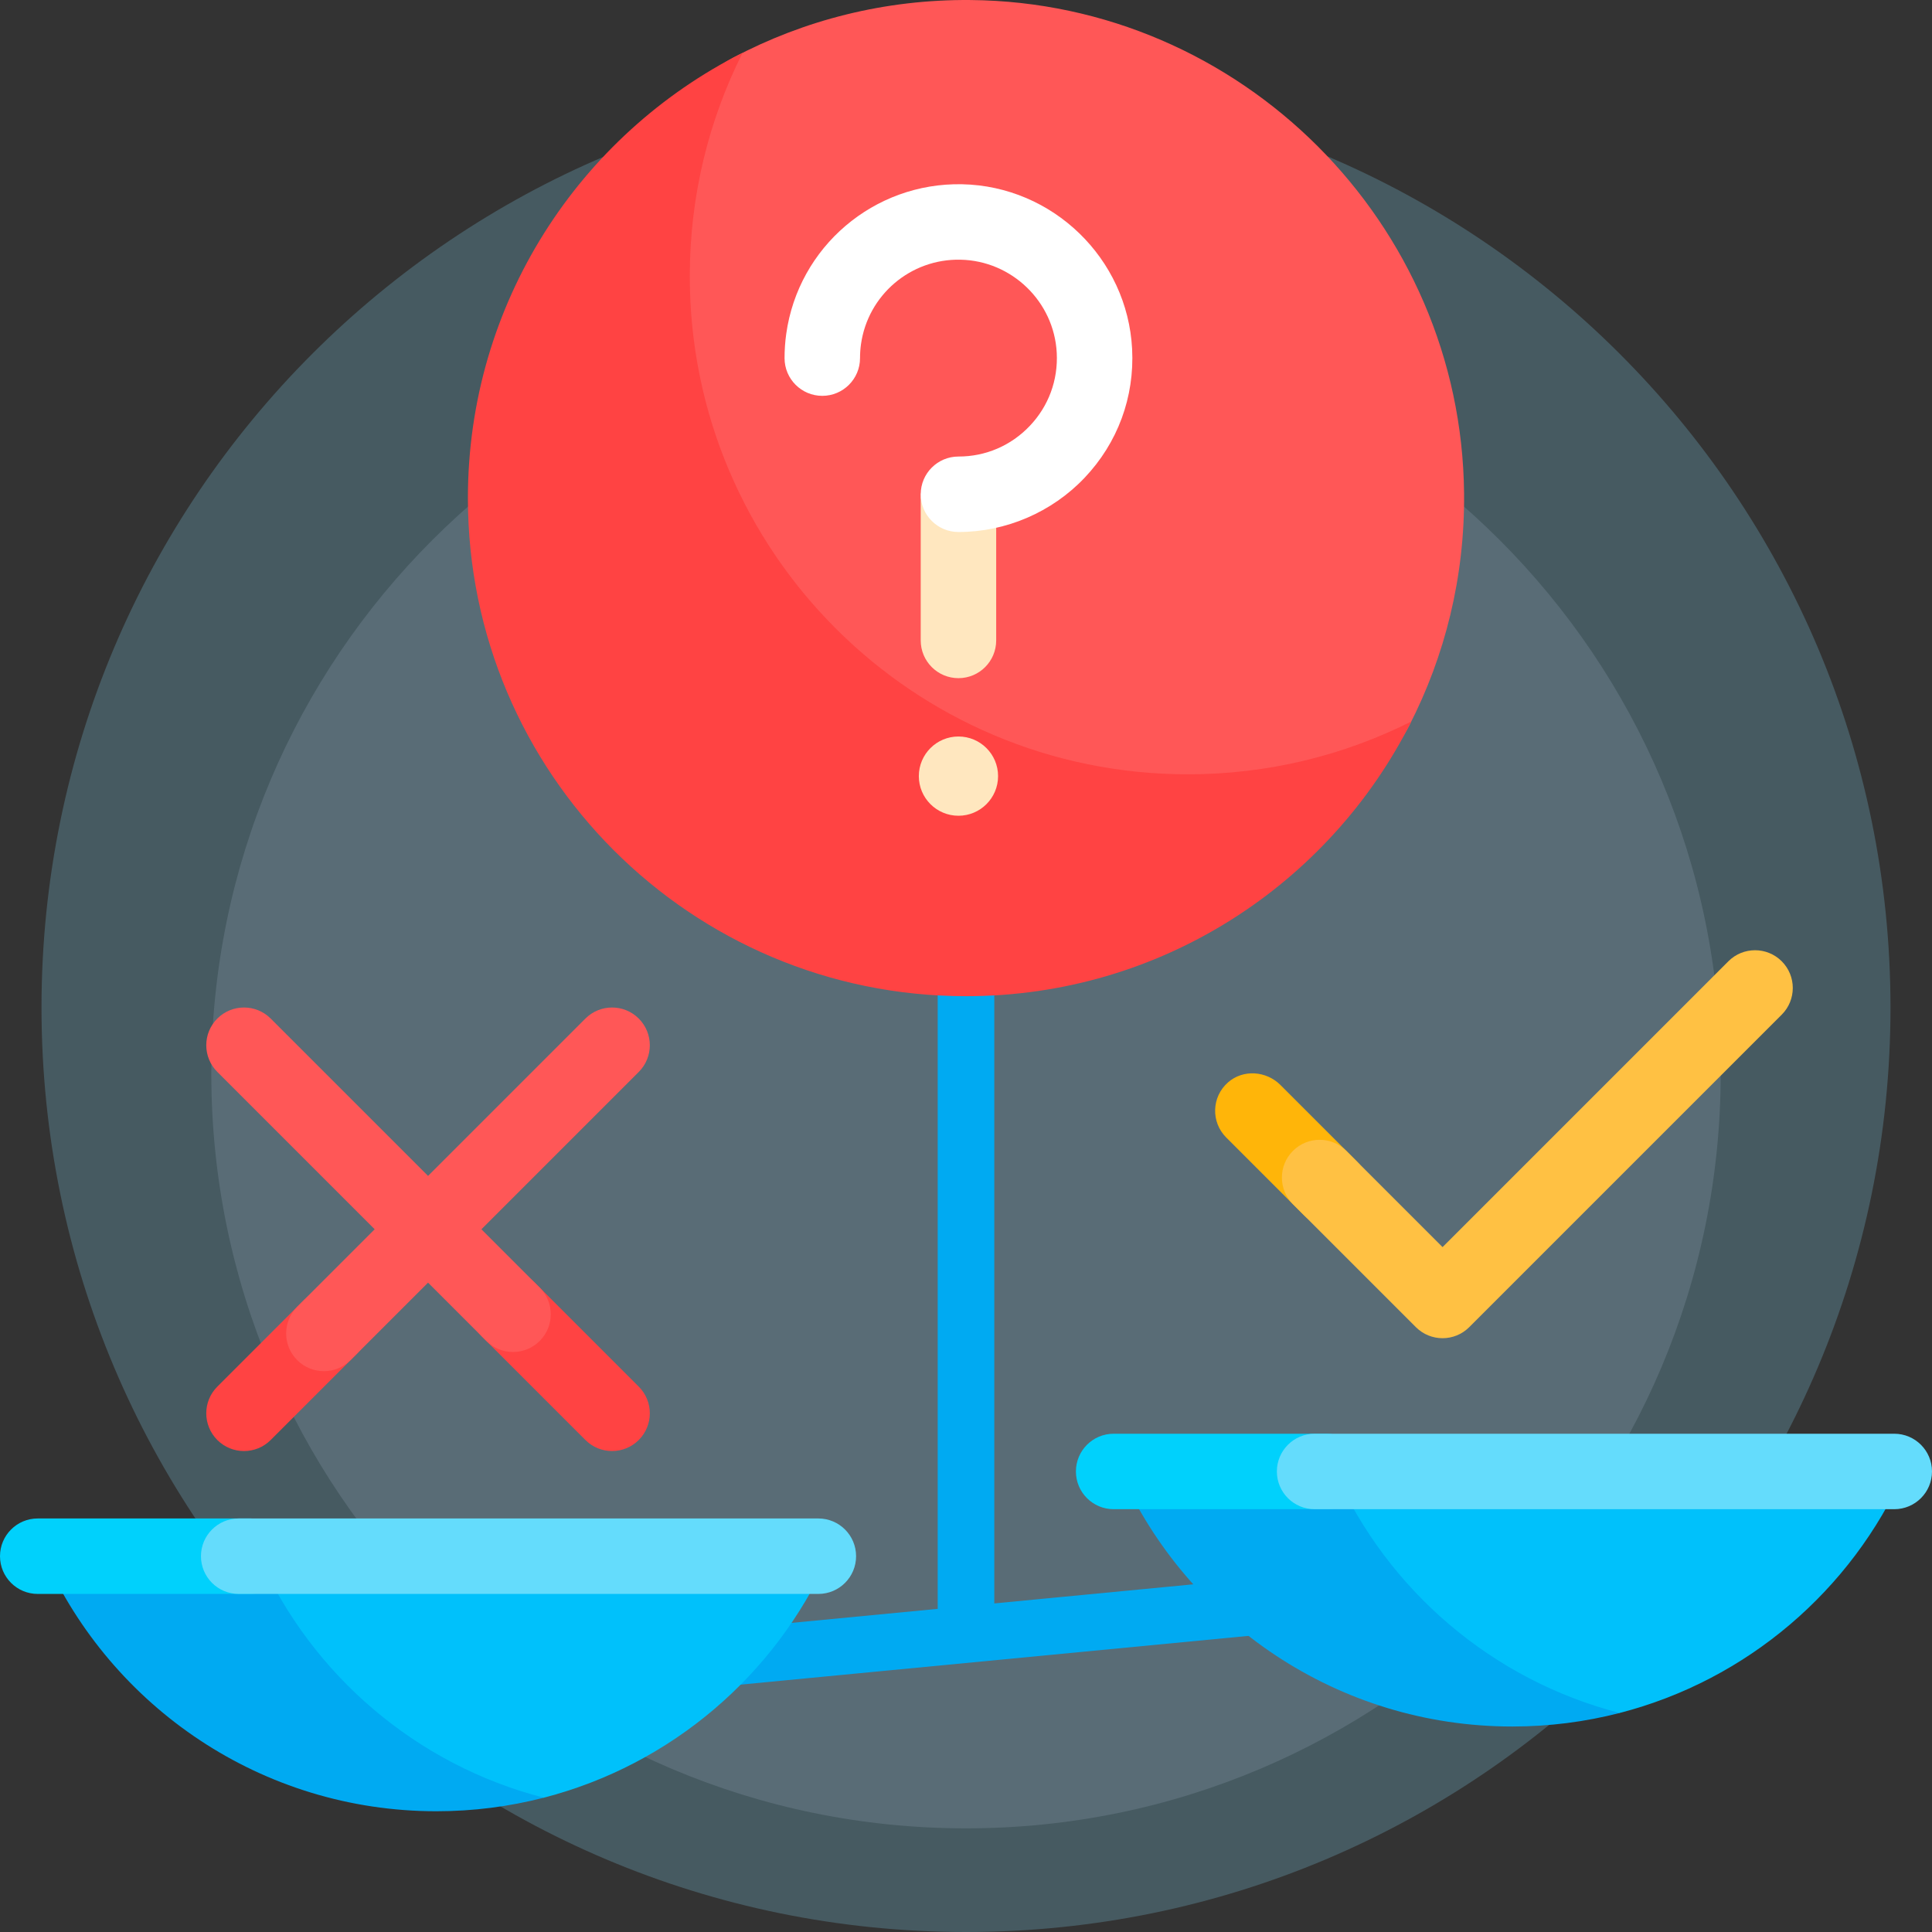 <svg xmlns="http://www.w3.org/2000/svg" id="Capa_1" height="512" viewBox="0 0 512 512" width="512"><rect x="0" y="0" width="512" height="512" fill="#333333" stroke="none"/><g><path d="m501 267c0 135.31-109.69 245-245 245s-245-109.69-245-245 109.69-245 245-245 245 109.69 245 245z" fill="#465a61"></path><path d="m456 284.531c0 110.457-89.543 200-200 200s-200-89.543-200-200 89.543-200 200-200 200 89.543 200 200z" fill="#596c76"></path><path d="m432.442 423.775-351.451 33.734c-.244.023-.486.035-.726.035-3.819 0-7.084-2.904-7.457-6.784-.396-4.123 2.626-7.787 6.749-8.183l168.943-16.215v-241.441c0-4.143 3.358-7.5 7.5-7.5s7.5 3.357 7.5 7.5v240.001l167.509-16.079c4.119-.4 7.786 2.626 8.183 6.749.395 4.123-2.627 7.787-6.75 8.183z" fill="#00aaf2"></path><path d="m57.593 367.473 22.952-22.952c3.905-3.905 10.237-3.905 14.143 0 1.952 1.953 2.929 4.512 2.929 7.071 0 2.547-.967 5.093-2.9 7.042l-22.982 22.982c-3.905 3.905-10.237 3.905-14.142 0-3.905-3.907-3.906-10.238 0-14.143zm70.024-27.52c-3.905 3.904-3.905 10.235-.002 14.14l27.522 27.522c3.905 3.905 10.237 3.905 14.143 0 1.953-1.953 2.929-4.512 2.929-7.071 0-2.546-.967-5.092-2.899-7.041l-27.55-27.55c-3.906-3.905-10.238-3.904-14.143 0z" fill="#ff4343"></path><path d="m155.137 269.929c3.905-3.905 10.237-3.905 14.143 0 1.952 1.953 2.929 4.512 2.929 7.071 0 2.555-.973 5.109-2.918 7.061l-41.711 41.711 15.461 15.461c1.945 1.951 2.918 4.506 2.918 7.061 0 2.559-.976 5.119-2.929 7.071-3.905 3.905-10.237 3.905-14.143 0l-15.451-15.451-20.533 20.533c-3.905 3.905-10.237 3.905-14.142 0-3.903-3.905-3.905-10.235-.002-14.14l20.535-20.535-41.701-41.701c-3.905-3.905-3.906-10.237 0-14.143 3.905-3.905 10.237-3.905 14.142 0l41.702 41.701z" fill="#ff5757"></path><path d="m144.099 476.41c-9.093 2.343-18.627 3.59-28.452 3.59-46.289 0-86.117-27.667-103.849-67.366h59.322c17.202 29.214 74.434 63.401 72.979 63.776zm285.128-22.455c-9.093 2.343-18.627 3.59-28.452 3.59-46.289 0-86.117-27.667-103.849-67.366h59.322c17.202 29.213 74.434 63.401 72.979 63.776z" fill="#00aaf2"></path><path d="m68.703 412.634h150.793c-13.968 31.273-41.648 55.079-75.396 63.776-33.75-8.697-61.429-32.503-75.397-63.776zm285.127-22.456h150.793c-13.968 31.273-41.648 55.079-75.396 63.776-33.749-8.696-61.428-32.503-75.397-63.776z" fill="#00c1fb"></path><path d="m66.404 422.409h-56.404c-5.523 0-10-4.477-10-10 0-5.523 4.477-10 10-10h56.404c5.523 0 10 4.477 10 10 0 5.523-4.477 10-10 10zm285.128-22.455h-56.404c-5.523 0-10-4.477-10-10 0-5.523 4.477-10 10-10h56.404c5.523 0 10 4.477 10 10 0 5.523-4.477 10-10 10z" fill="#00d1fc"></path><path d="m216.872 422.409h-153.617c-5.523 0-10-4.477-10-10 0-5.523 4.477-10 10-10h153.617c5.523 0 10 4.477 10 10 0 5.523-4.477 10-10 10zm285.128-22.455h-153.617c-5.523 0-10-4.477-10-10 0-5.523 4.477-10 10-10h153.617c5.523 0 10 4.477 10 10 0 5.523-4.477 10-10 10z" fill="#64dcfc"></path><path d="m360.276 321.35c-3.766 4.513-10.593 4.821-14.749.665l-20.575-20.575c-4.061-4.061-3.899-10.747.486-14.598 4.002-3.515 10.133-3.068 13.899.698l20.333 20.333c3.658 3.658 3.921 9.504.606 13.477z" fill="#ffb509"></path><path d="m472.177 268.895-82.814 82.814c-1.953 1.952-4.512 2.929-7.071 2.929s-5.119-.977-7.071-2.929l-32.576-32.576c-3.905-3.905-3.905-10.237 0-14.143s10.237-3.905 14.143 0l25.505 25.505 75.743-75.743c3.905-3.905 10.237-3.905 14.143 0s3.903 10.237-.002 14.143z" fill="#ffc143"></path><path d="m387.994 130.755c.205 22.186-5.065 43.122-14.54 61.541-3.611 7.021-9.338 12.747-16.359 16.359-18.419 9.475-39.356 14.744-61.542 14.54-71.605-.661-130.088-59.145-130.748-130.749-.21-22.732 5.328-44.152 15.247-62.897 3.227-6.098 8.197-11.068 14.295-14.295 18.745-9.919 40.166-15.457 62.898-15.247 71.606.659 130.089 59.143 130.749 130.748z" fill="#ff5757"></path><path d="m374.008 191.208c-21.702 43.17-66.396 72.792-118.008 72.792-72.902 0-132-59.098-132-132 0-51.612 29.622-96.306 72.792-118.008-8.952 17.807-13.992 37.919-13.992 59.208 0 72.902 59.098 132 132 132 21.289 0 41.401-5.04 59.208-13.992z" fill="#ff4343"></path><path d="m264.5 205.681c0 5.799-4.701 10.5-10.5 10.5s-10.5-4.701-10.5-10.5 4.701-10.5 10.5-10.5 10.5 4.701 10.5 10.5zm-10.5-25.961c5.523 0 10-4.477 10-10v-37.732c0-5.523-4.477-10-10-10s-10 4.477-10 10v37.732c0 5.523 4.477 10 10 10z" fill="#ffe7bf"></path><path d="m287.419 126.626c-8.666 9.127-20.847 14.362-33.42 14.362-5.523 0-10-4.477-10-10s4.477-10 10-10c7.219 0 13.937-2.888 18.916-8.132 4.976-5.24 7.508-12.114 7.133-19.354-.704-13.564-11.907-24.404-25.505-24.678-13.24-.292-24.554 9.376-26.376 22.428-.167 1.199-.252 2.428-.252 3.651 0 5.523-4.477 10-10 10s-10-4.477-10-10c0-2.145.149-4.303.444-6.415 3.221-23.08 23.233-40.119 46.587-39.66 24.031.484 43.831 19.652 45.075 43.637.663 12.771-3.812 24.903-12.602 34.161z" fill="#fff"></path></g></svg>